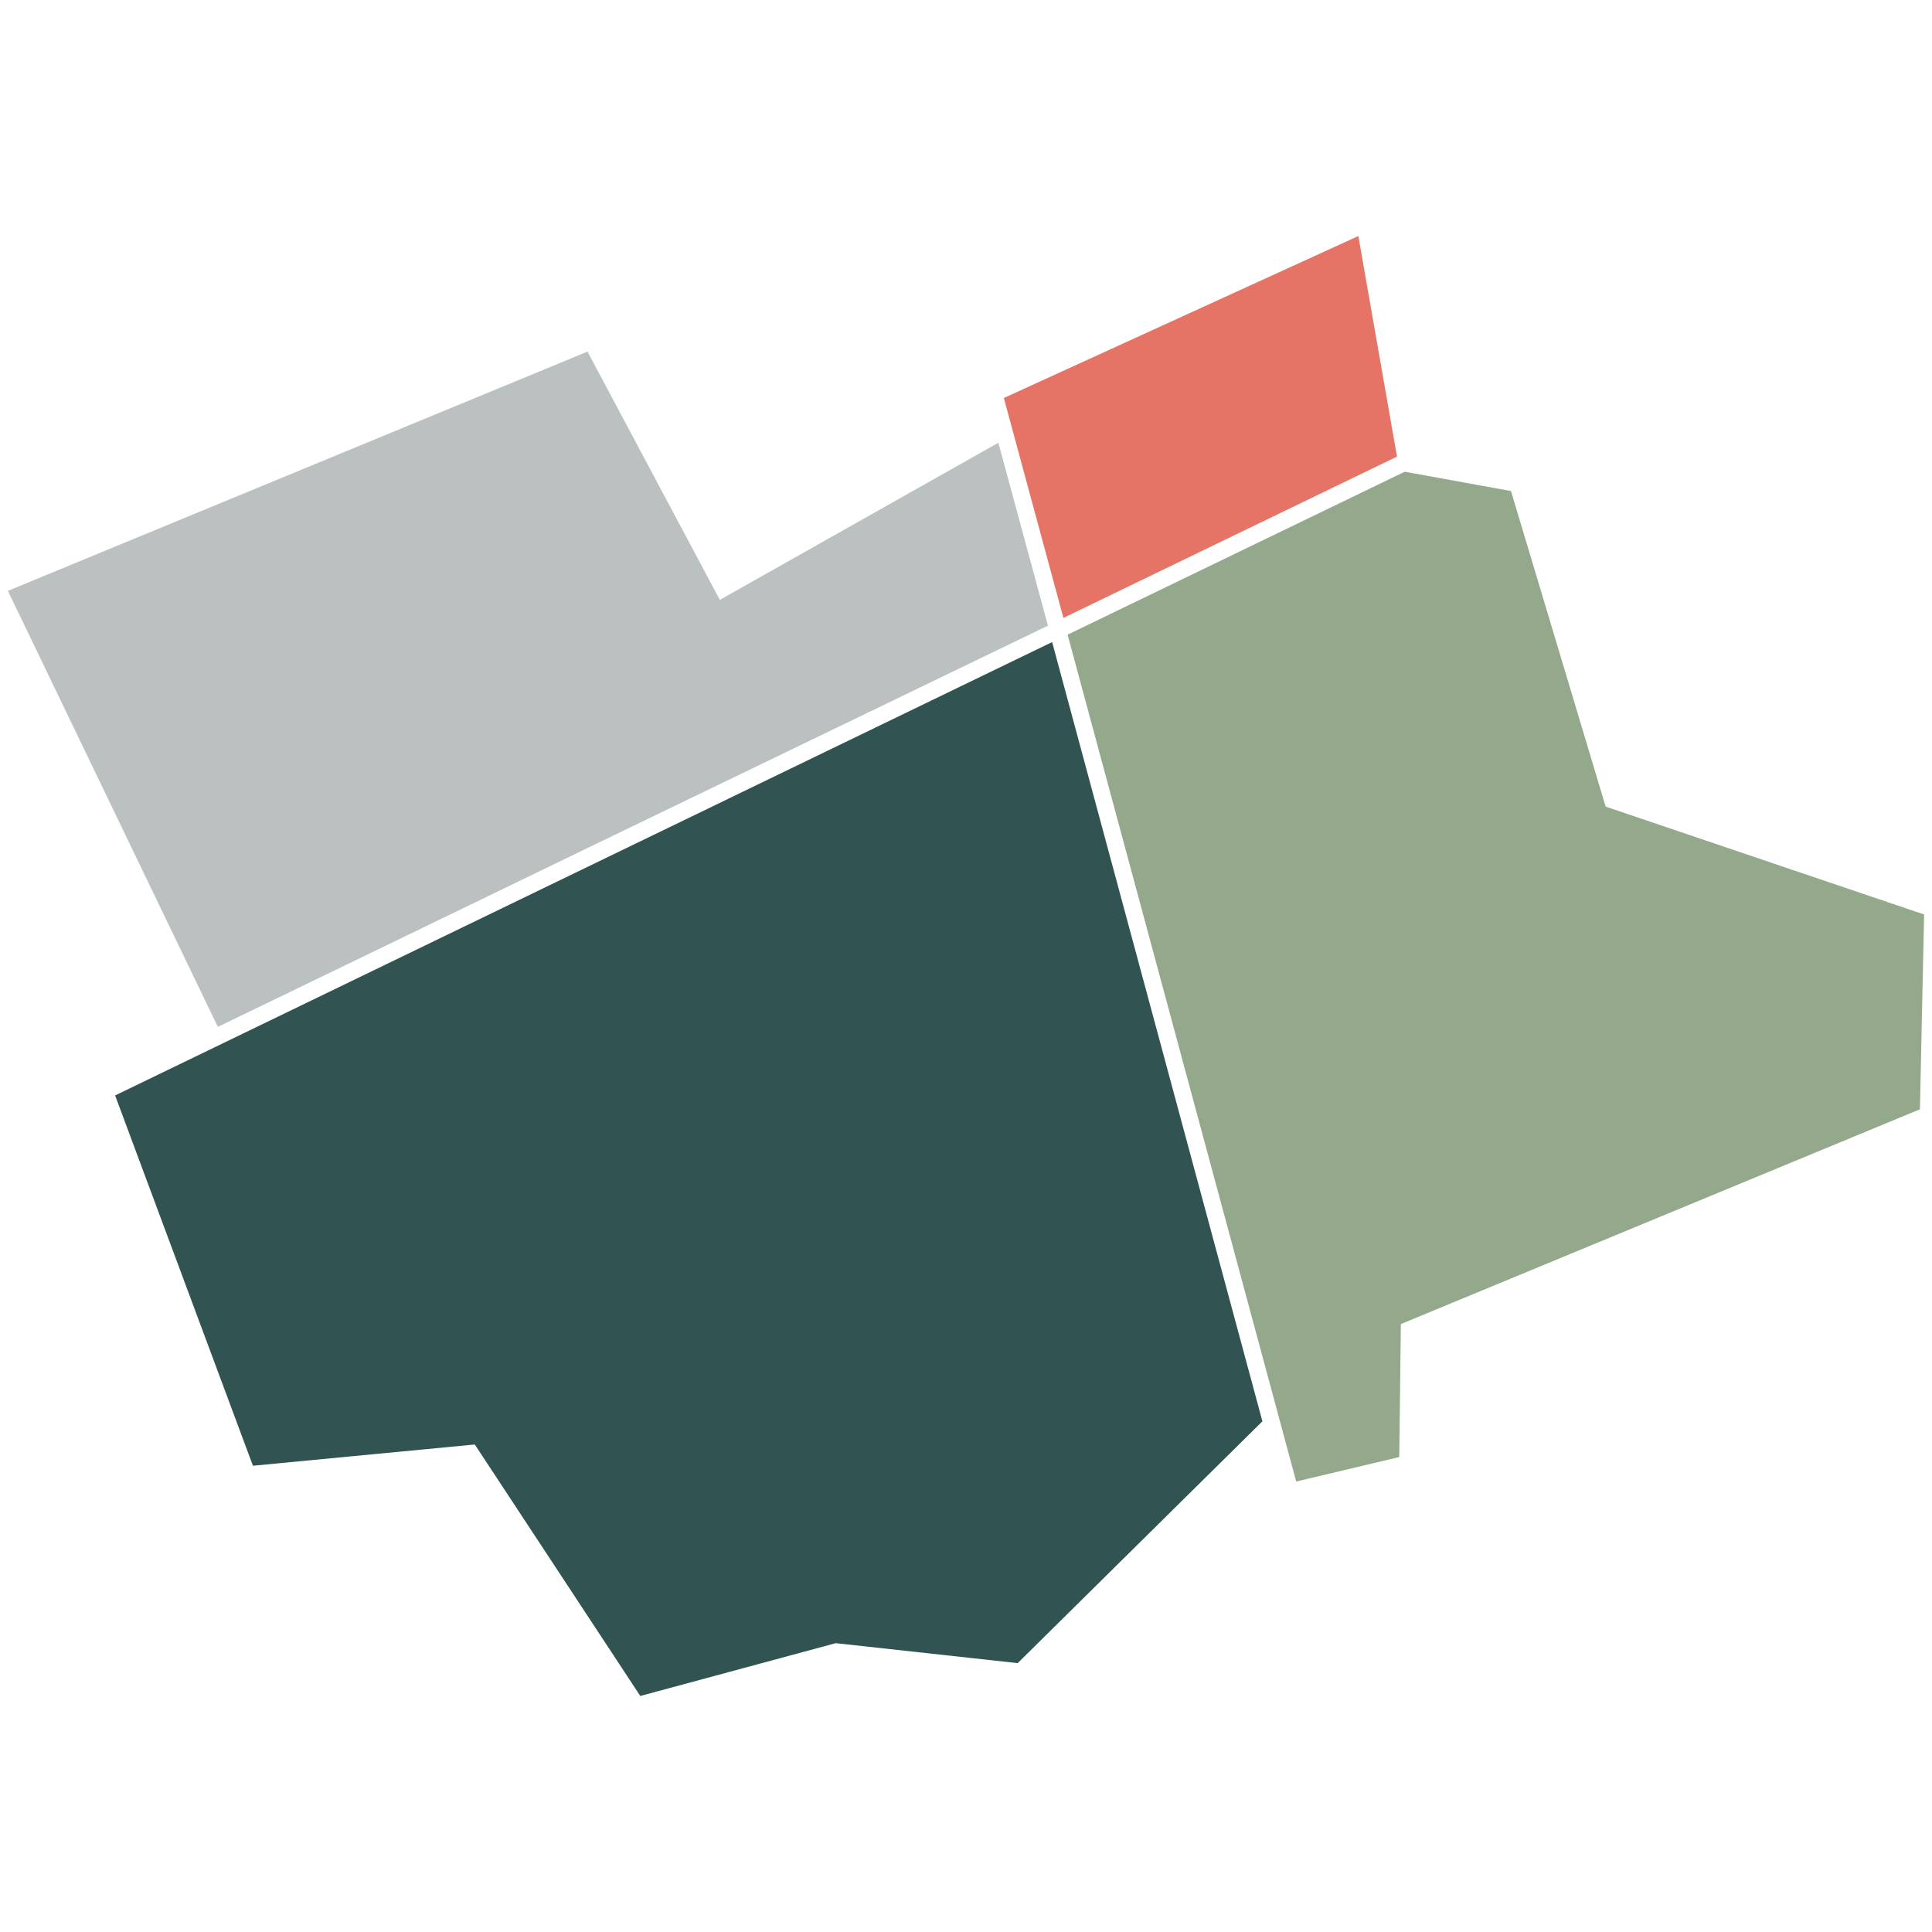 <?xml version="1.0" encoding="UTF-8" standalone="no"?>
<svg xmlns:inkscape="http://www.inkscape.org/namespaces/inkscape" xmlns:sodipodi="http://sodipodi.sourceforge.net/DTD/sodipodi-0.dtd" xmlns="http://www.w3.org/2000/svg" xmlns:svg="http://www.w3.org/2000/svg" id="Ebene_1" version="1.1" viewBox="0 0 600 600" width="600" height="600">
  <defs id="defs4">
    <style id="style2">
      .st0 {
        fill: #e67466;
      }

      .st1 {
        fill: #94a98b;
      }

      .st2 {
        fill: #315453;
      }

      .st3 {
        fill: #bbc0c0;
      }
    </style>
  </defs>
  <g id="g836" transform="translate(2.45,73.3)">
    <polygon class="st0" points="309.3,50.3 327.8,118.6 431.4,68.5 419.4,0 " id="polygon6"></polygon>
    <polygon class="st3" points="323,121 307.6,64.2 221.1,113 180,35.9 0,110.2 65.2,245.6 91.9,232.7 182.2,189 " id="polygon8"></polygon>
    <polygon class="st2" points="257.1,437 196.4,453.4 145,375.3 76.1,381.9 33.3,266.9 324.3,126.1 389.6,368.1 313.6,443.2 " id="polygon10"></polygon>
    <polygon class="st1" points="496.2,177.2 595.1,210.7 593.8,271.2 432.6,337.9 432.1,379.2 400.1,386.8 329.1,123.8 433.8,73.2 466.8,79.2 " id="polygon12"></polygon>
  </g>
</svg>
